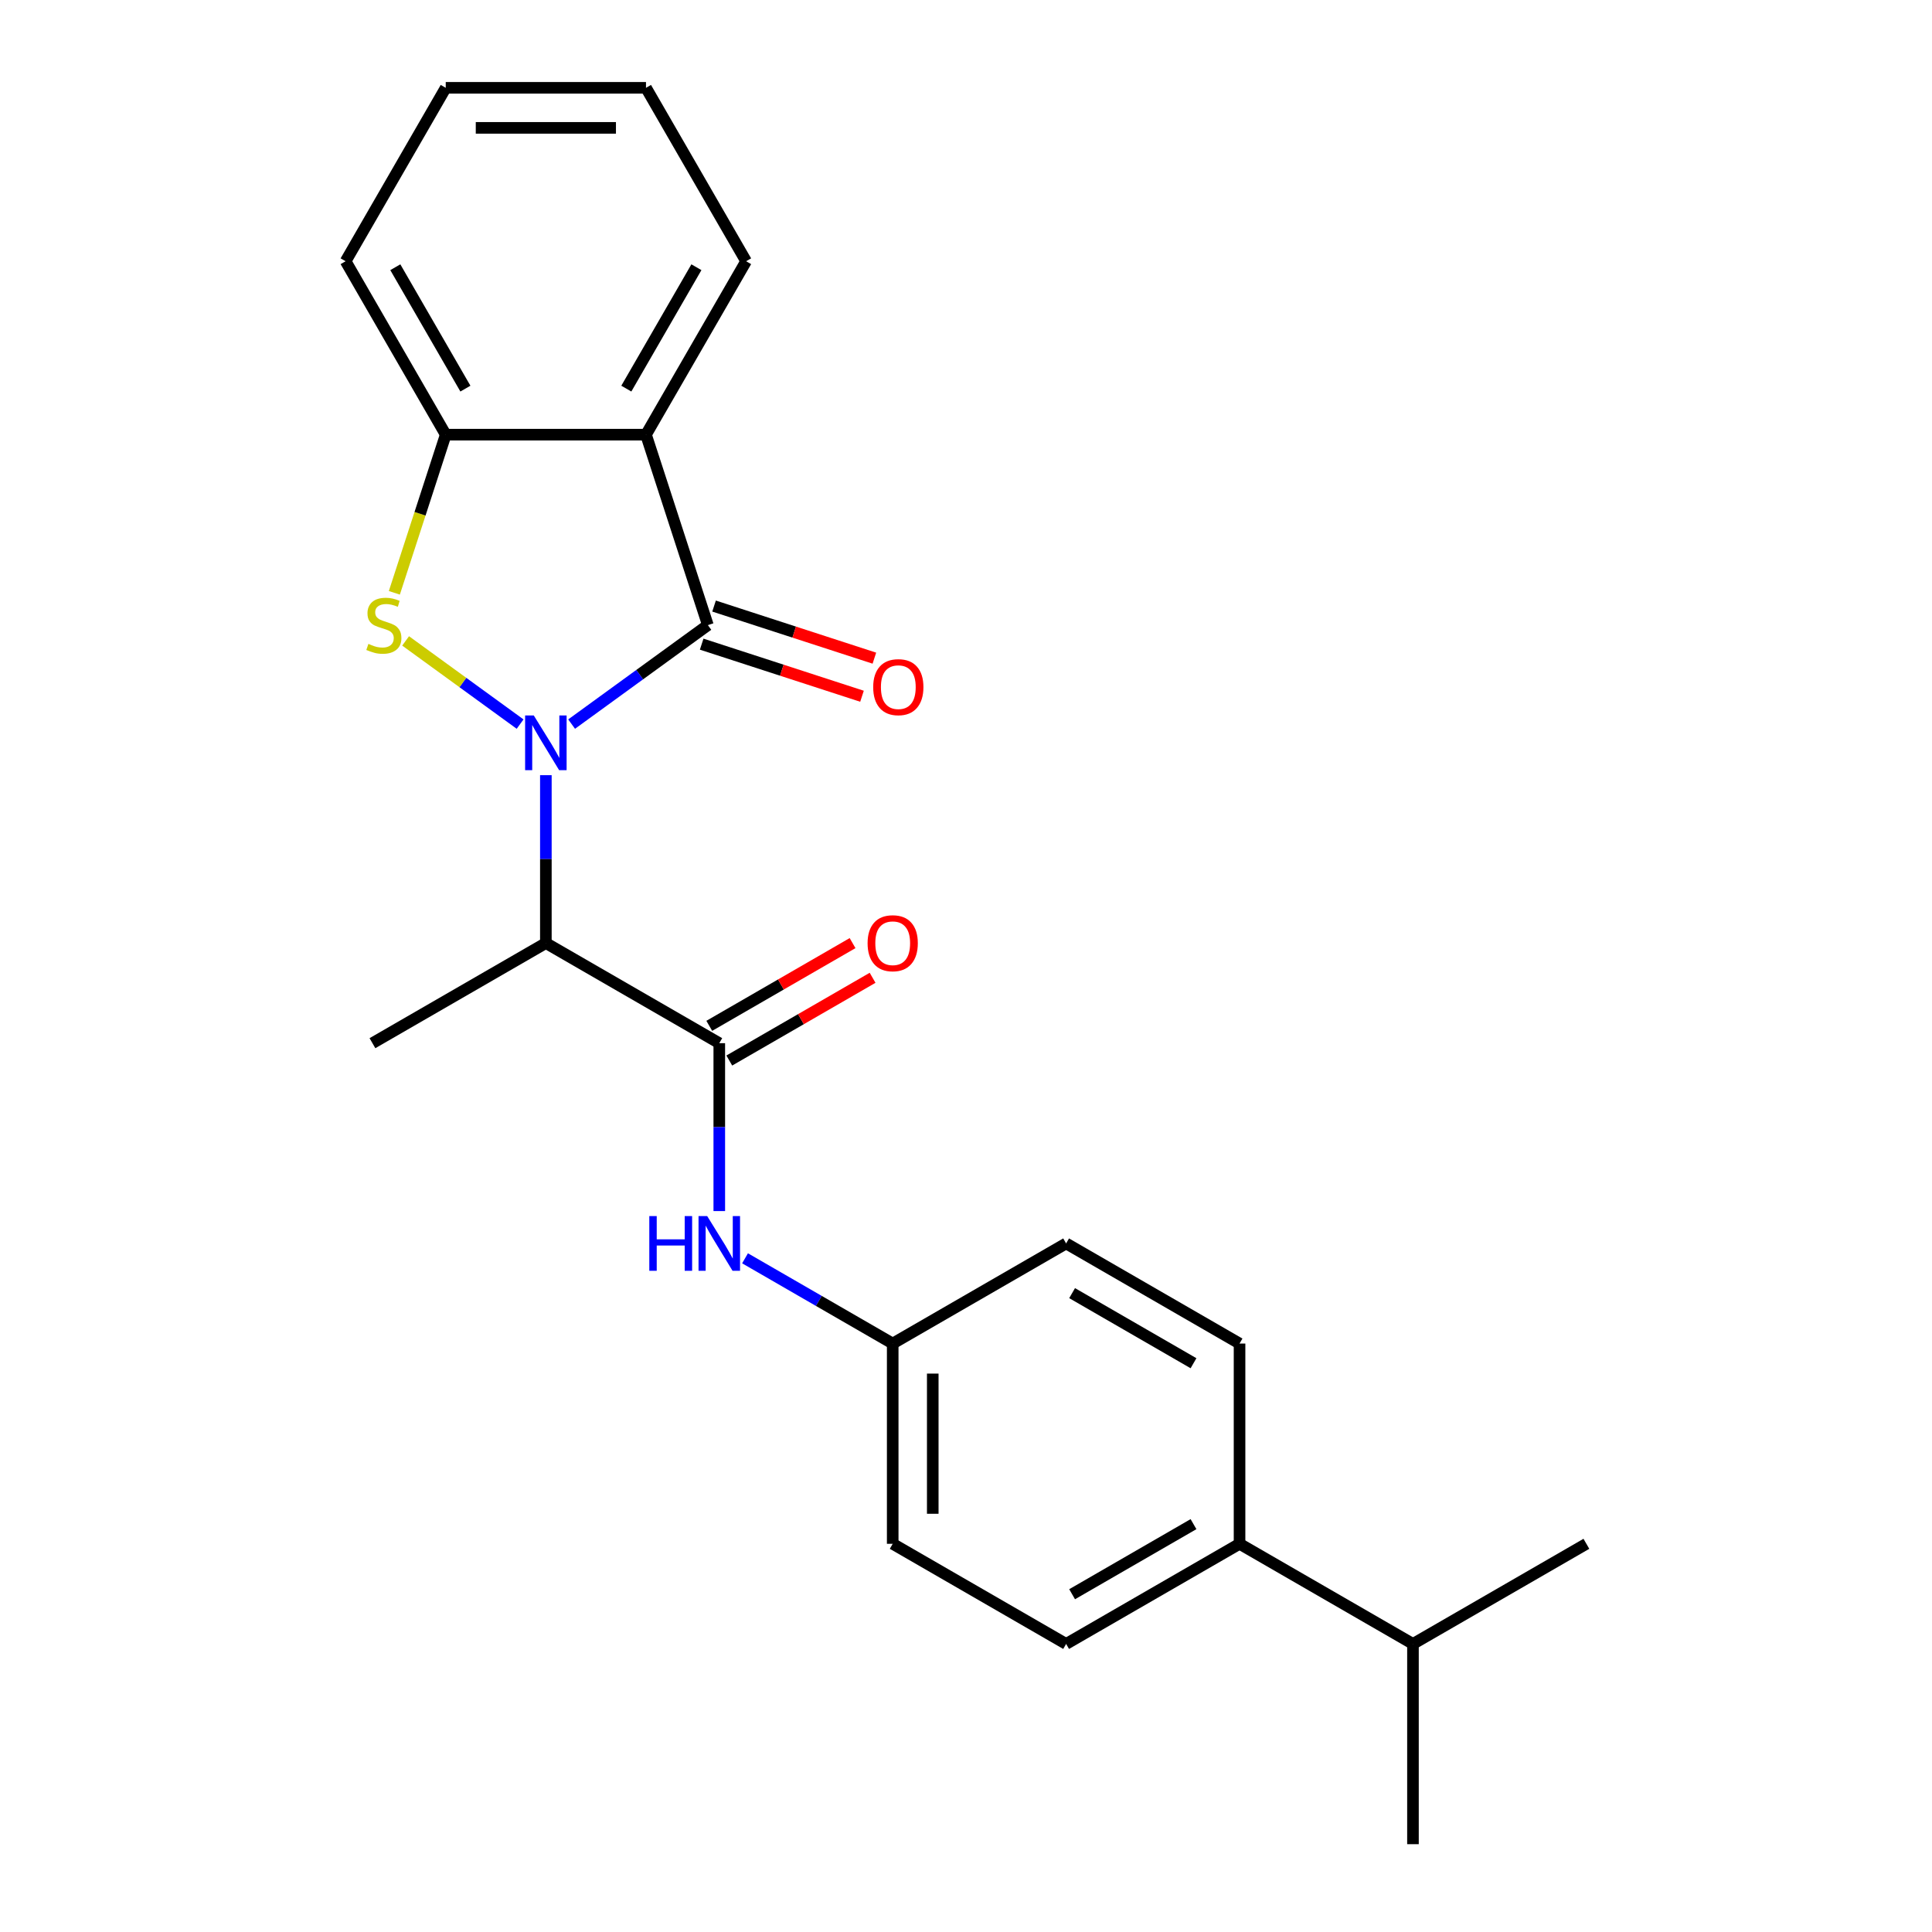 <?xml version='1.0' encoding='iso-8859-1'?>
<svg version='1.1' baseProfile='full'
              xmlns='http://www.w3.org/2000/svg'
                      xmlns:rdkit='http://www.rdkit.org/xml'
                      xmlns:xlink='http://www.w3.org/1999/xlink'
                  xml:space='preserve'
width='1000px' height='1000px' viewBox='0 0 1000 1000'>
<!-- END OF HEADER -->
<rect style='opacity:1.0;fill:#FFFFFF;stroke:none' width='1000' height='1000' x='0' y='0'> </rect>
<path class='bond-0' d='M 295.869,374.792 L 331.13,349.174' style='fill:none;fill-rule:evenodd;stroke:#0000FF;stroke-width:6px;stroke-linecap:butt;stroke-linejoin:miter;stroke-opacity:1' />
<path class='bond-0' d='M 331.13,349.174 L 366.391,323.555' style='fill:none;fill-rule:evenodd;stroke:#000000;stroke-width:6px;stroke-linecap:butt;stroke-linejoin:miter;stroke-opacity:1' />
<path class='bond-1' d='M 269.206,374.792 L 239.575,353.264' style='fill:none;fill-rule:evenodd;stroke:#0000FF;stroke-width:6px;stroke-linecap:butt;stroke-linejoin:miter;stroke-opacity:1' />
<path class='bond-1' d='M 239.575,353.264 L 209.943,331.735' style='fill:none;fill-rule:evenodd;stroke:#CCCC00;stroke-width:6px;stroke-linecap:butt;stroke-linejoin:miter;stroke-opacity:1' />
<path class='bond-2' d='M 282.537,401.229 L 282.537,444.678' style='fill:none;fill-rule:evenodd;stroke:#0000FF;stroke-width:6px;stroke-linecap:butt;stroke-linejoin:miter;stroke-opacity:1' />
<path class='bond-2' d='M 282.537,444.678 L 282.537,488.127' style='fill:none;fill-rule:evenodd;stroke:#000000;stroke-width:6px;stroke-linecap:butt;stroke-linejoin:miter;stroke-opacity:1' />
<path class='bond-3' d='M 366.391,323.555 L 334.362,224.979' style='fill:none;fill-rule:evenodd;stroke:#000000;stroke-width:6px;stroke-linecap:butt;stroke-linejoin:miter;stroke-opacity:1' />
<path class='bond-7' d='M 363.188,333.412 L 404.68,346.894' style='fill:none;fill-rule:evenodd;stroke:#000000;stroke-width:6px;stroke-linecap:butt;stroke-linejoin:miter;stroke-opacity:1' />
<path class='bond-7' d='M 404.68,346.894 L 446.172,360.376' style='fill:none;fill-rule:evenodd;stroke:#FF0000;stroke-width:6px;stroke-linecap:butt;stroke-linejoin:miter;stroke-opacity:1' />
<path class='bond-7' d='M 369.594,313.697 L 411.086,327.179' style='fill:none;fill-rule:evenodd;stroke:#000000;stroke-width:6px;stroke-linecap:butt;stroke-linejoin:miter;stroke-opacity:1' />
<path class='bond-7' d='M 411.086,327.179 L 452.578,340.661' style='fill:none;fill-rule:evenodd;stroke:#FF0000;stroke-width:6px;stroke-linecap:butt;stroke-linejoin:miter;stroke-opacity:1' />
<path class='bond-5' d='M 204.114,306.844 L 217.413,265.911' style='fill:none;fill-rule:evenodd;stroke:#CCCC00;stroke-width:6px;stroke-linecap:butt;stroke-linejoin:miter;stroke-opacity:1' />
<path class='bond-5' d='M 217.413,265.911 L 230.713,224.979' style='fill:none;fill-rule:evenodd;stroke:#000000;stroke-width:6px;stroke-linecap:butt;stroke-linejoin:miter;stroke-opacity:1' />
<path class='bond-4' d='M 282.537,488.127 L 372.3,539.951' style='fill:none;fill-rule:evenodd;stroke:#000000;stroke-width:6px;stroke-linecap:butt;stroke-linejoin:miter;stroke-opacity:1' />
<path class='bond-17' d='M 282.537,488.127 L 192.775,539.951' style='fill:none;fill-rule:evenodd;stroke:#000000;stroke-width:6px;stroke-linecap:butt;stroke-linejoin:miter;stroke-opacity:1' />
<path class='bond-13' d='M 334.362,224.979 L 386.186,135.217' style='fill:none;fill-rule:evenodd;stroke:#000000;stroke-width:6px;stroke-linecap:butt;stroke-linejoin:miter;stroke-opacity:1' />
<path class='bond-13' d='M 324.183,201.15 L 360.46,138.316' style='fill:none;fill-rule:evenodd;stroke:#000000;stroke-width:6px;stroke-linecap:butt;stroke-linejoin:miter;stroke-opacity:1' />
<path class='bond-23' d='M 334.362,224.979 L 230.713,224.979' style='fill:none;fill-rule:evenodd;stroke:#000000;stroke-width:6px;stroke-linecap:butt;stroke-linejoin:miter;stroke-opacity:1' />
<path class='bond-6' d='M 372.3,539.951 L 372.3,583.4' style='fill:none;fill-rule:evenodd;stroke:#000000;stroke-width:6px;stroke-linecap:butt;stroke-linejoin:miter;stroke-opacity:1' />
<path class='bond-6' d='M 372.3,583.4 L 372.3,626.848' style='fill:none;fill-rule:evenodd;stroke:#0000FF;stroke-width:6px;stroke-linecap:butt;stroke-linejoin:miter;stroke-opacity:1' />
<path class='bond-8' d='M 377.482,548.927 L 414.568,527.516' style='fill:none;fill-rule:evenodd;stroke:#000000;stroke-width:6px;stroke-linecap:butt;stroke-linejoin:miter;stroke-opacity:1' />
<path class='bond-8' d='M 414.568,527.516 L 451.653,506.104' style='fill:none;fill-rule:evenodd;stroke:#FF0000;stroke-width:6px;stroke-linecap:butt;stroke-linejoin:miter;stroke-opacity:1' />
<path class='bond-8' d='M 367.117,530.975 L 404.203,509.563' style='fill:none;fill-rule:evenodd;stroke:#000000;stroke-width:6px;stroke-linecap:butt;stroke-linejoin:miter;stroke-opacity:1' />
<path class='bond-8' d='M 404.203,509.563 L 441.288,488.152' style='fill:none;fill-rule:evenodd;stroke:#FF0000;stroke-width:6px;stroke-linecap:butt;stroke-linejoin:miter;stroke-opacity:1' />
<path class='bond-18' d='M 230.713,224.979 L 178.889,135.217' style='fill:none;fill-rule:evenodd;stroke:#000000;stroke-width:6px;stroke-linecap:butt;stroke-linejoin:miter;stroke-opacity:1' />
<path class='bond-18' d='M 240.892,201.15 L 204.615,138.316' style='fill:none;fill-rule:evenodd;stroke:#000000;stroke-width:6px;stroke-linecap:butt;stroke-linejoin:miter;stroke-opacity:1' />
<path class='bond-10' d='M 385.631,651.296 L 423.846,673.36' style='fill:none;fill-rule:evenodd;stroke:#0000FF;stroke-width:6px;stroke-linecap:butt;stroke-linejoin:miter;stroke-opacity:1' />
<path class='bond-10' d='M 423.846,673.36 L 462.062,695.424' style='fill:none;fill-rule:evenodd;stroke:#000000;stroke-width:6px;stroke-linecap:butt;stroke-linejoin:miter;stroke-opacity:1' />
<path class='bond-9' d='M 641.587,799.073 L 551.824,850.897' style='fill:none;fill-rule:evenodd;stroke:#000000;stroke-width:6px;stroke-linecap:butt;stroke-linejoin:miter;stroke-opacity:1' />
<path class='bond-9' d='M 617.757,788.894 L 554.924,825.171' style='fill:none;fill-rule:evenodd;stroke:#000000;stroke-width:6px;stroke-linecap:butt;stroke-linejoin:miter;stroke-opacity:1' />
<path class='bond-14' d='M 641.587,799.073 L 731.349,850.897' style='fill:none;fill-rule:evenodd;stroke:#000000;stroke-width:6px;stroke-linecap:butt;stroke-linejoin:miter;stroke-opacity:1' />
<path class='bond-25' d='M 641.587,799.073 L 641.587,695.424' style='fill:none;fill-rule:evenodd;stroke:#000000;stroke-width:6px;stroke-linecap:butt;stroke-linejoin:miter;stroke-opacity:1' />
<path class='bond-15' d='M 462.062,695.424 L 551.824,643.6' style='fill:none;fill-rule:evenodd;stroke:#000000;stroke-width:6px;stroke-linecap:butt;stroke-linejoin:miter;stroke-opacity:1' />
<path class='bond-16' d='M 462.062,695.424 L 462.062,799.073' style='fill:none;fill-rule:evenodd;stroke:#000000;stroke-width:6px;stroke-linecap:butt;stroke-linejoin:miter;stroke-opacity:1' />
<path class='bond-16' d='M 482.792,710.971 L 482.792,783.525' style='fill:none;fill-rule:evenodd;stroke:#000000;stroke-width:6px;stroke-linecap:butt;stroke-linejoin:miter;stroke-opacity:1' />
<path class='bond-11' d='M 551.824,850.897 L 462.062,799.073' style='fill:none;fill-rule:evenodd;stroke:#000000;stroke-width:6px;stroke-linecap:butt;stroke-linejoin:miter;stroke-opacity:1' />
<path class='bond-12' d='M 641.587,695.424 L 551.824,643.6' style='fill:none;fill-rule:evenodd;stroke:#000000;stroke-width:6px;stroke-linecap:butt;stroke-linejoin:miter;stroke-opacity:1' />
<path class='bond-12' d='M 617.757,705.603 L 554.924,669.326' style='fill:none;fill-rule:evenodd;stroke:#000000;stroke-width:6px;stroke-linecap:butt;stroke-linejoin:miter;stroke-opacity:1' />
<path class='bond-21' d='M 386.186,135.217 L 334.362,45.455' style='fill:none;fill-rule:evenodd;stroke:#000000;stroke-width:6px;stroke-linecap:butt;stroke-linejoin:miter;stroke-opacity:1' />
<path class='bond-19' d='M 731.349,850.897 L 731.349,954.545' style='fill:none;fill-rule:evenodd;stroke:#000000;stroke-width:6px;stroke-linecap:butt;stroke-linejoin:miter;stroke-opacity:1' />
<path class='bond-20' d='M 731.349,850.897 L 821.111,799.073' style='fill:none;fill-rule:evenodd;stroke:#000000;stroke-width:6px;stroke-linecap:butt;stroke-linejoin:miter;stroke-opacity:1' />
<path class='bond-22' d='M 178.889,135.217 L 230.713,45.455' style='fill:none;fill-rule:evenodd;stroke:#000000;stroke-width:6px;stroke-linecap:butt;stroke-linejoin:miter;stroke-opacity:1' />
<path class='bond-24' d='M 334.362,45.455 L 230.713,45.455' style='fill:none;fill-rule:evenodd;stroke:#000000;stroke-width:6px;stroke-linecap:butt;stroke-linejoin:miter;stroke-opacity:1' />
<path class='bond-24' d='M 318.814,66.184 L 246.26,66.184' style='fill:none;fill-rule:evenodd;stroke:#000000;stroke-width:6px;stroke-linecap:butt;stroke-linejoin:miter;stroke-opacity:1' />
<path  class='atom-0' d='M 276.277 370.318
L 285.557 385.318
Q 286.477 386.798, 287.957 389.478
Q 289.437 392.158, 289.517 392.318
L 289.517 370.318
L 293.277 370.318
L 293.277 398.638
L 289.397 398.638
L 279.437 382.238
Q 278.277 380.318, 277.037 378.118
Q 275.837 375.918, 275.477 375.238
L 275.477 398.638
L 271.797 398.638
L 271.797 370.318
L 276.277 370.318
' fill='#0000FF'/>
<path  class='atom-2' d='M 190.684 333.275
Q 191.004 333.395, 192.324 333.955
Q 193.644 334.515, 195.084 334.875
Q 196.564 335.195, 198.004 335.195
Q 200.684 335.195, 202.244 333.915
Q 203.804 332.595, 203.804 330.315
Q 203.804 328.755, 203.004 327.795
Q 202.244 326.835, 201.044 326.315
Q 199.844 325.795, 197.844 325.195
Q 195.324 324.435, 193.804 323.715
Q 192.324 322.995, 191.244 321.475
Q 190.204 319.955, 190.204 317.395
Q 190.204 313.835, 192.604 311.635
Q 195.044 309.435, 199.844 309.435
Q 203.124 309.435, 206.844 310.995
L 205.924 314.075
Q 202.524 312.675, 199.964 312.675
Q 197.204 312.675, 195.684 313.835
Q 194.164 314.955, 194.204 316.915
Q 194.204 318.435, 194.964 319.355
Q 195.764 320.275, 196.884 320.795
Q 198.044 321.315, 199.964 321.915
Q 202.524 322.715, 204.044 323.515
Q 205.564 324.315, 206.644 325.955
Q 207.764 327.555, 207.764 330.315
Q 207.764 334.235, 205.124 336.355
Q 202.524 338.435, 198.164 338.435
Q 195.644 338.435, 193.724 337.875
Q 191.844 337.355, 189.604 336.435
L 190.684 333.275
' fill='#CCCC00'/>
<path  class='atom-7' d='M 336.08 629.44
L 339.92 629.44
L 339.92 641.48
L 354.4 641.48
L 354.4 629.44
L 358.24 629.44
L 358.24 657.76
L 354.4 657.76
L 354.4 644.68
L 339.92 644.68
L 339.92 657.76
L 336.08 657.76
L 336.08 629.44
' fill='#0000FF'/>
<path  class='atom-7' d='M 366.04 629.44
L 375.32 644.44
Q 376.24 645.92, 377.72 648.6
Q 379.2 651.28, 379.28 651.44
L 379.28 629.44
L 383.04 629.44
L 383.04 657.76
L 379.16 657.76
L 369.2 641.36
Q 368.04 639.44, 366.8 637.24
Q 365.6 635.04, 365.24 634.36
L 365.24 657.76
L 361.56 657.76
L 361.56 629.44
L 366.04 629.44
' fill='#0000FF'/>
<path  class='atom-8' d='M 451.966 355.664
Q 451.966 348.864, 455.326 345.064
Q 458.686 341.264, 464.966 341.264
Q 471.246 341.264, 474.606 345.064
Q 477.966 348.864, 477.966 355.664
Q 477.966 362.544, 474.566 366.464
Q 471.166 370.344, 464.966 370.344
Q 458.726 370.344, 455.326 366.464
Q 451.966 362.584, 451.966 355.664
M 464.966 367.144
Q 469.286 367.144, 471.606 364.264
Q 473.966 361.344, 473.966 355.664
Q 473.966 350.104, 471.606 347.304
Q 469.286 344.464, 464.966 344.464
Q 460.646 344.464, 458.286 347.264
Q 455.966 350.064, 455.966 355.664
Q 455.966 361.384, 458.286 364.264
Q 460.646 367.144, 464.966 367.144
' fill='#FF0000'/>
<path  class='atom-9' d='M 449.062 488.207
Q 449.062 481.407, 452.422 477.607
Q 455.782 473.807, 462.062 473.807
Q 468.342 473.807, 471.702 477.607
Q 475.062 481.407, 475.062 488.207
Q 475.062 495.087, 471.662 499.007
Q 468.262 502.887, 462.062 502.887
Q 455.822 502.887, 452.422 499.007
Q 449.062 495.127, 449.062 488.207
M 462.062 499.687
Q 466.382 499.687, 468.702 496.807
Q 471.062 493.887, 471.062 488.207
Q 471.062 482.647, 468.702 479.847
Q 466.382 477.007, 462.062 477.007
Q 457.742 477.007, 455.382 479.807
Q 453.062 482.607, 453.062 488.207
Q 453.062 493.927, 455.382 496.807
Q 457.742 499.687, 462.062 499.687
' fill='#FF0000'/>
</svg>
